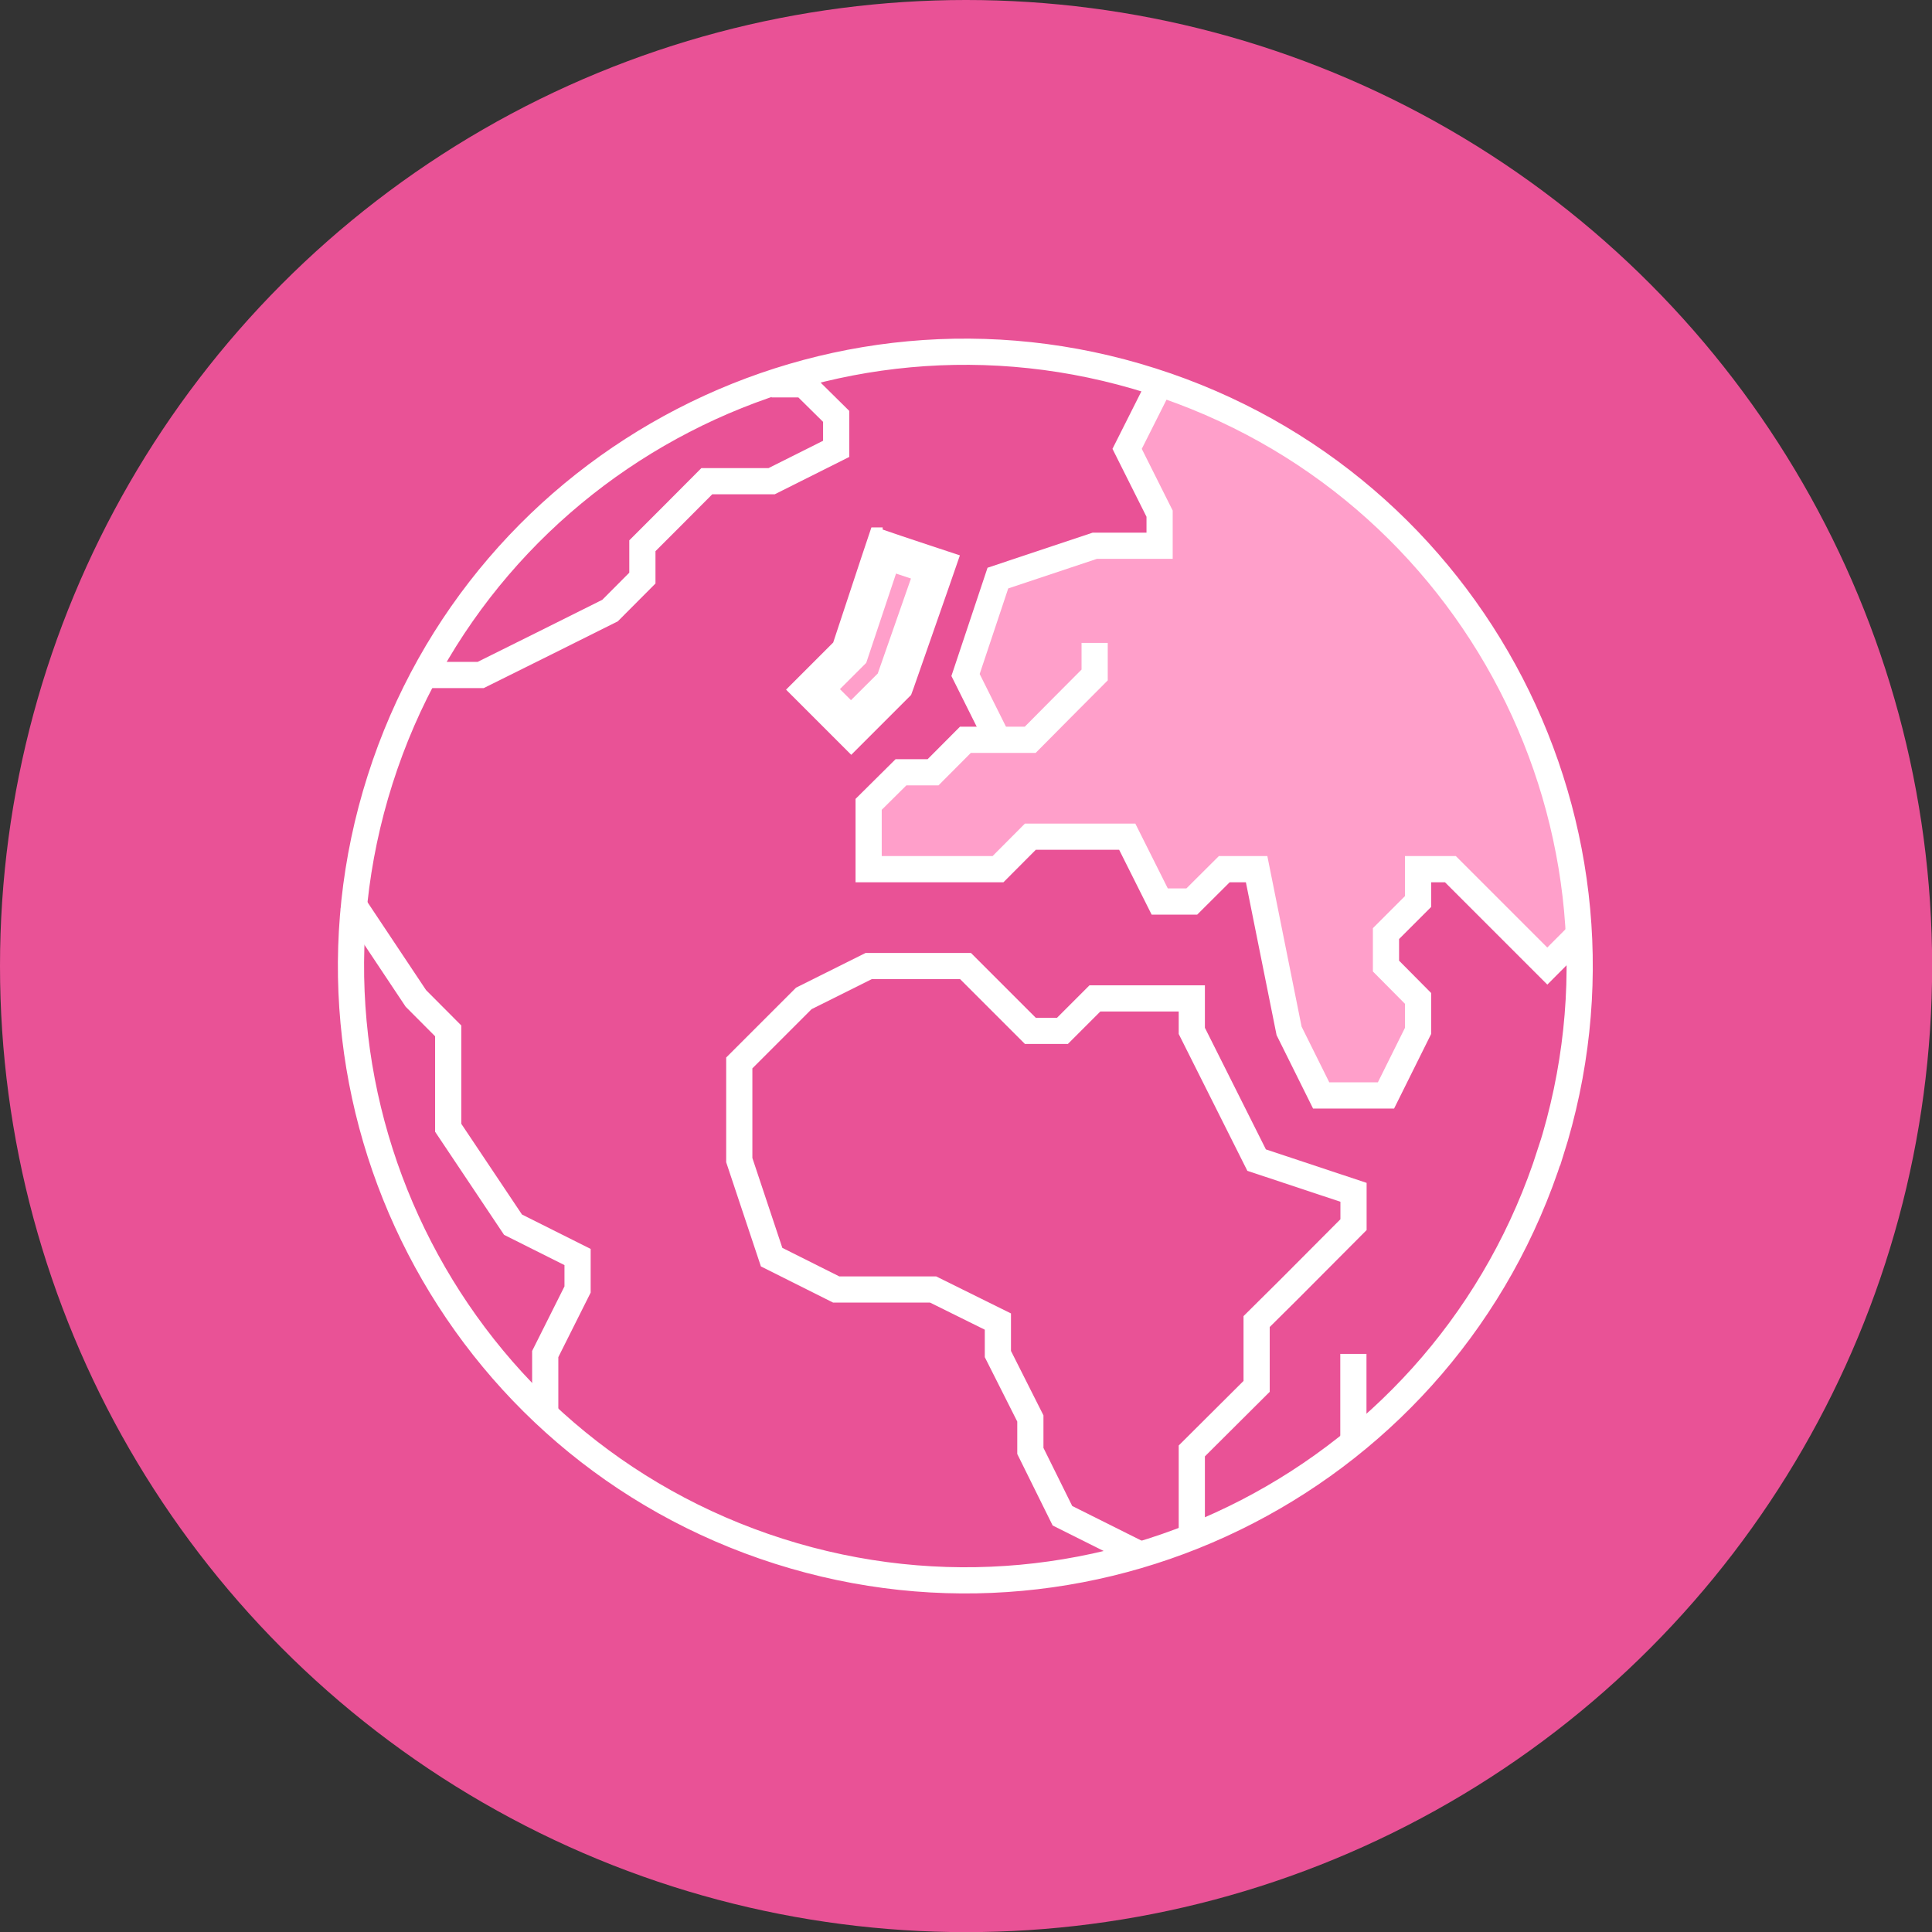<svg viewBox="0 0 147.55 147.55" xmlns="http://www.w3.org/2000/svg" data-name="Layer 1" id="Layer_1">
  <rect x="0" y="0" width="147.55" height="147.55" fill="#333333" stroke="none"/>
  <defs>
    <style>
      .cls-1 {
        fill: #fff;
      }

      .cls-2 {
        fill: #ff9fca;
      }

      .cls-3, .cls-4 {
        fill: #e95296;
      }

      .cls-4, .cls-5 {
        stroke-miterlimit: 10;
      }

      .cls-4, .cls-5, .cls-6 {
        stroke: #fff;
      }

      .cls-5 {
        stroke-width: 2px;
      }

      .cls-5, .cls-6 {
        fill: none;
      }
    </style>
  </defs>
  <circle r="73.78" cy="73.78" cx="73.78" class="cls-3"></circle>
  <g>
    <path d="M118.42,88.02c7.86-24.69-5.77-51.07-30.46-58.93-24.68-7.87-51.07,5.77-58.93,30.45s5.77,51.07,30.45,58.93c24.68,7.86,51.07-5.77,58.93-30.45Z" class="cls-4"></path>
    <path d="M120.73,70.78c-1.03-19.97-12.9-35.91-32-41.86h-1.01s0,.86,0,.86l-2,5,2,5v1l-4,1-8,2-2,8,2,4-2,1-3,2h-2l-2,2-1,6h10l3-3,7,1,3,5,2-1,3-2h2l2,12,3,5h5l3-5v-3l-3-2,1-3,2-2v-2h2l7,7,3-2-.05-.52.05-.48h0Z" class="cls-2"></path>
    <path d="M62.09,52.62l2.8-2.8,2.61-7.86,3.92,1.31-3.13,8.96-3.29,3.31-2.91-2.92Z" class="cls-2"></path>
    <path d="M68.11,43.17l2.1.7-2.74,7.84-2.48,2.47-1.55-1.55,2.28-2.28,2.39-7.16M66.91,40.78l-.61,1.82-2.23,6.74-1.97,1.97-1.36,1.36,1.36,1.36,1.55,1.55,1.36,1.36,1.36-1.36,2.47-2.47.31-.31.15-.41,2.74-7.84.63-1.82-1.84-.61-2.1-.7-1.82-.62v-.02Z" class="cls-1"></path>
    <path d="M68.11,43.17l2.1.7-2.74,7.84-2.48,2.47-1.55-1.55,2.28-2.28,2.39-7.16M66.91,40.78l-.61,1.82-2.23,6.74-1.97,1.97-1.36,1.36,1.36,1.36,1.55,1.55,1.36,1.36,1.36-1.36,2.47-2.47.31-.31.15-.41,2.74-7.84.63-1.82-1.84-.61-2.1-.7-1.82-.62v-.02Z" class="cls-6"></path>
    <path d="M87.14,118.76l-6-3-2.45-4.95v-2.48l-2.48-4.92v-2.48l-4.95-2.45h-7.4l-4.93-2.47-2.47-7.41v-7.42l4.93-4.93,4.95-2.47h7.4l2.47,2.47,2.48,2.48h2.45l2.48-2.48h7.4v2.48l4.95,9.87,7.4,2.46v2.47l-4.93,4.95-2.47,2.45v4.95l-4.95,4.93v6.33" class="cls-5"></path>
    <path d="M103.36,110.15v-6.75" class="cls-5"></path>
    <path d="M120.64,71.3l-2.47,2.48-4.93-4.93-2.47-2.47h-2.47v2.47l-2.45,2.45v2.48l2.45,2.47v2.48l-2.45,4.93h-4.95l-2.45-4.93-2.48-12.35h-2.47l-2.48,2.47h-2.45l-2.48-4.95h-7.4l-2.47,2.48h-9.88v-4.95l2.47-2.45h2.45l2.47-2.48h4.95l2.45-2.47,2.47-2.48v-2.45" class="cls-5"></path>
    <path d="M76.21,56.5l-2.47-4.95,2.47-7.4,7.4-2.47h4.95v-2.45l-2.48-4.95,2.48-4.93" class="cls-5"></path>
    <path d="M58.93,29.35h2.45l2.48,2.45v2.48l-4.93,2.47h-4.95l-2.47,2.48-2.45,2.45v2.47l-2.47,2.48-4.95,2.47-4.93,2.45h-4.29" class="cls-5"></path>
    <path d="M26.83,68.85l4.93,7.4,2.47,2.48v7.4l4.95,7.4,4.93,2.47v2.48l-2.47,4.93v4.57" class="cls-5"></path>
    <path d="M118.42,88.02c7.86-24.69-5.77-51.07-30.46-58.93-24.68-7.87-51.07,5.77-58.93,30.45s5.77,51.07,30.45,58.93c24.68,7.86,51.07-5.77,58.93-30.45Z" class="cls-5"></path>
  </g>
</svg>